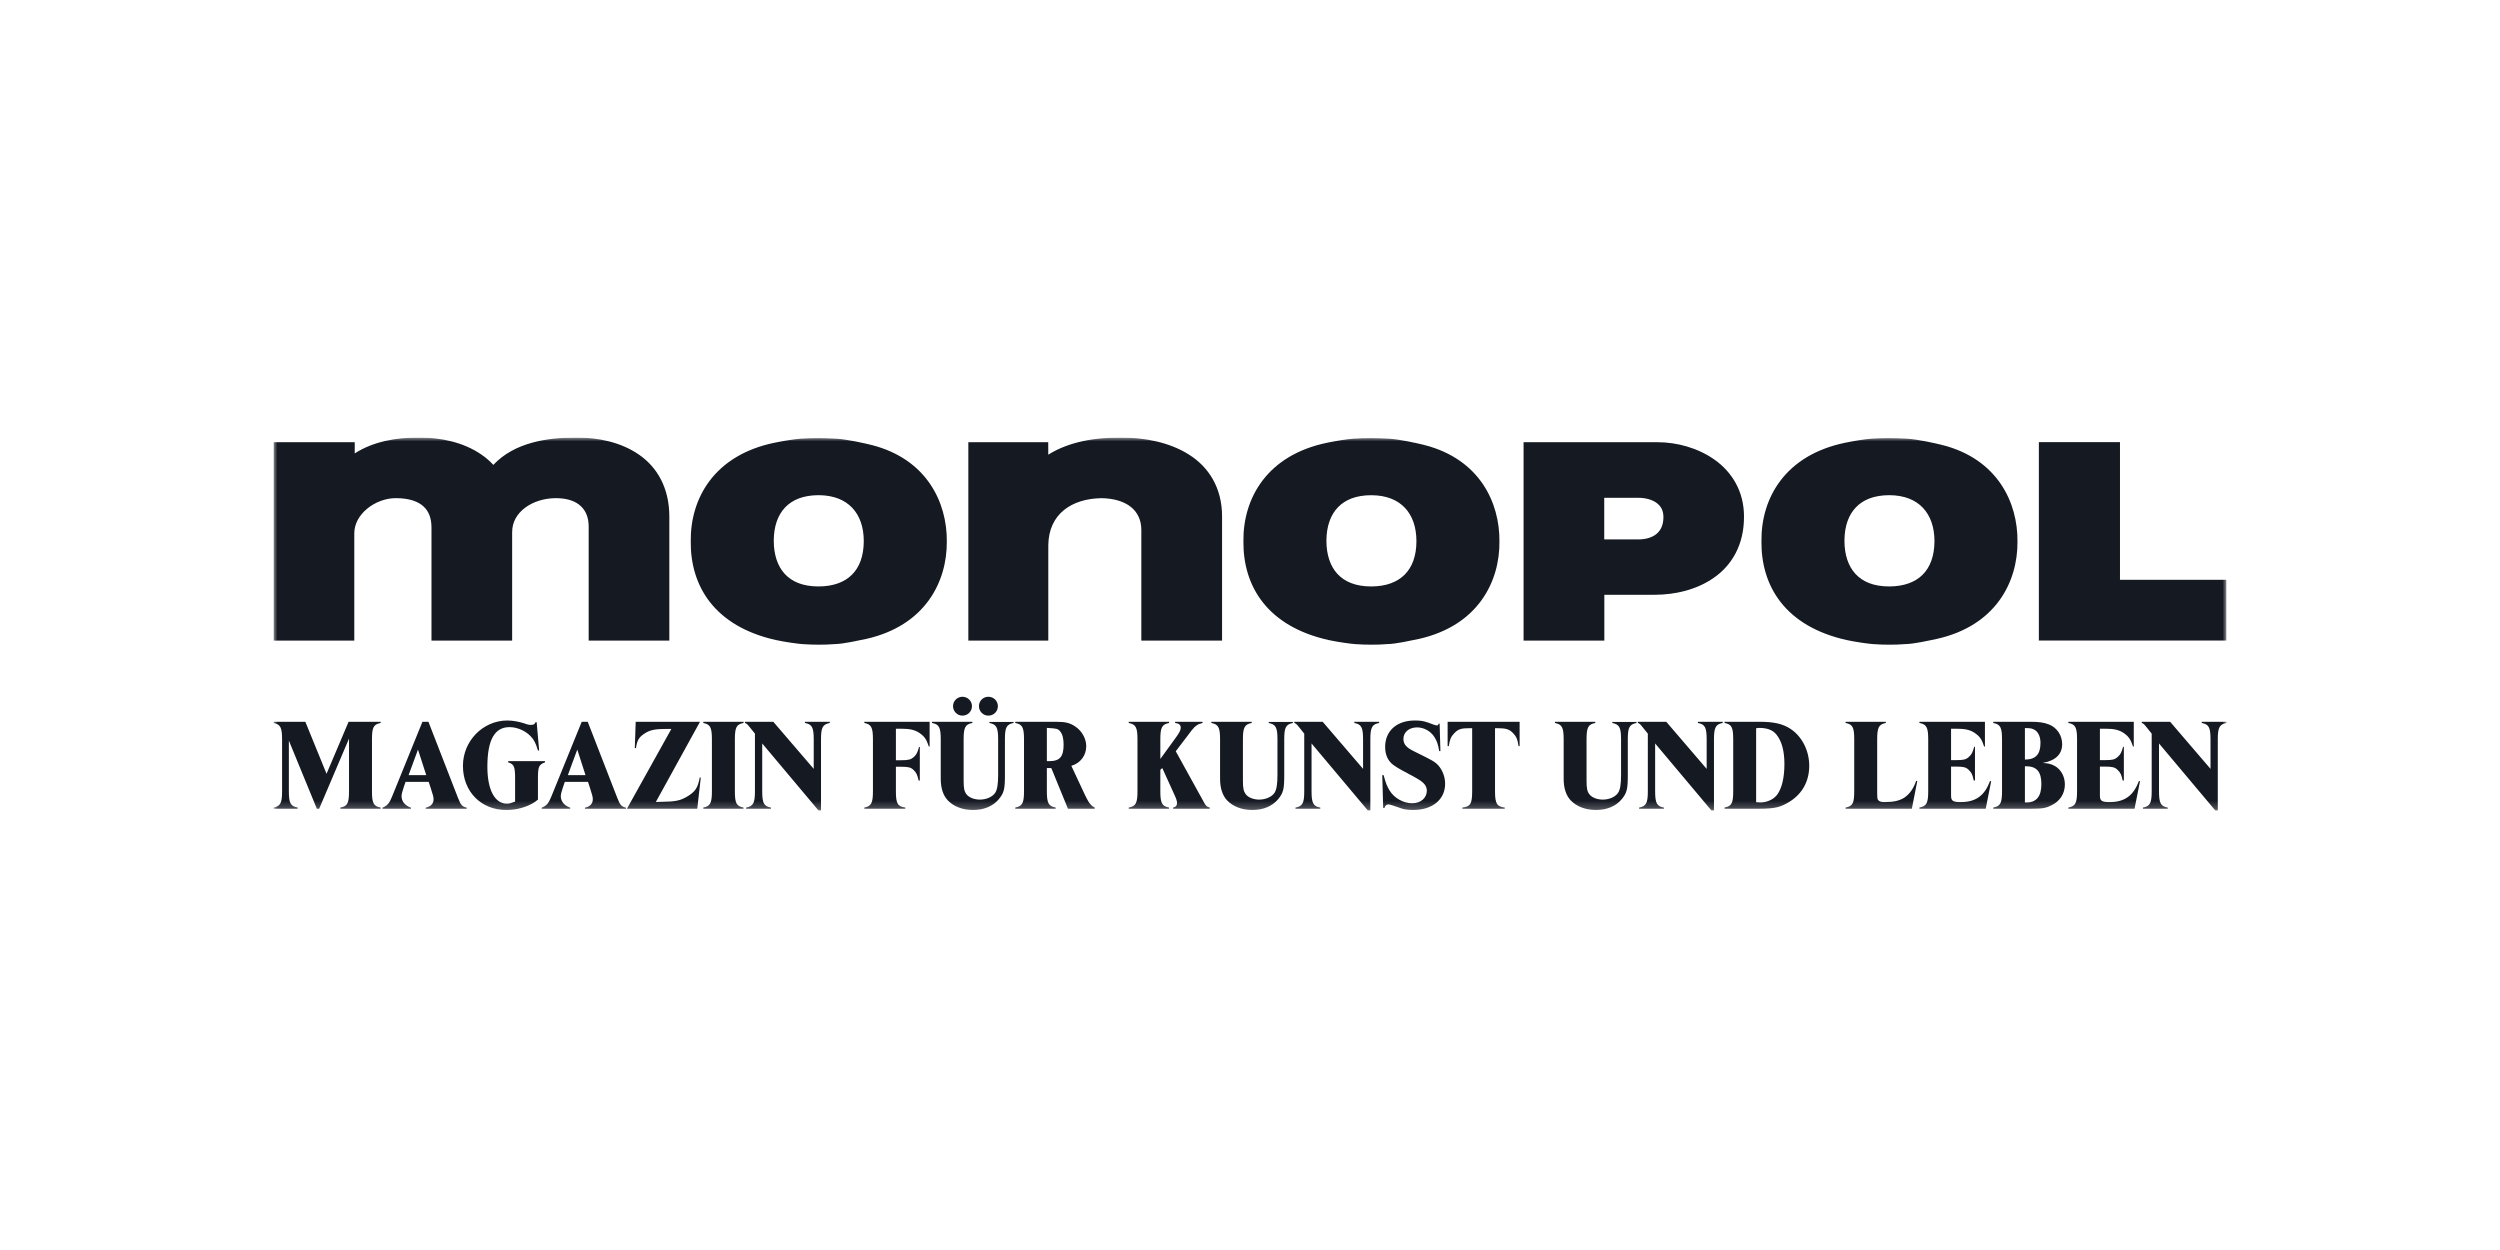 <svg width="320" height="160" viewBox="0 0 320 160" fill="none" xmlns="http://www.w3.org/2000/svg">
<g clip-path="url(#clip0_220_2)">
<mask id="mask0_220_2" style="mask-type:luminance" maskUnits="userSpaceOnUse" x="34" y="55" width="251" height="49">
<path d="M34.998 103.765H285V55.996H34.998V103.765Z" fill="white"/>
</mask>
<g mask="url(#mask0_220_2)">
<path d="M285.003 92.541V92.387H281.822V92.541C282.729 92.71 282.946 93.11 282.946 94.624V98.414L277.777 92.387H274.147V92.541C274.349 92.609 274.431 92.676 274.682 92.99L275.416 93.906V101.298C275.416 102.802 275.199 103.202 274.296 103.371V103.521H277.472V103.371C276.57 103.202 276.353 102.802 276.353 101.298V95.164L283.579 103.766H283.878V94.624C283.878 93.11 284.1 92.71 285.003 92.541ZM273.925 99.981H273.775C273.075 101.852 271.955 102.667 270.029 102.667C269.025 102.667 268.789 102.518 268.789 101.833V98.125H269.44C270.396 98.125 270.715 98.212 271.048 98.544C271.434 98.911 271.535 99.147 271.704 99.909H271.854V95.594H271.752C271.535 96.379 271.4 96.592 271.062 96.891C270.695 97.228 270.396 97.296 269.44 97.296H268.789V93.274H269.426C270.613 93.274 271.231 93.419 271.854 93.838C272.486 94.292 272.723 94.639 273.027 95.555H273.123V92.387H264.748V92.541C265.646 92.705 265.863 93.106 265.863 94.624V101.298C265.863 102.802 265.646 103.197 264.748 103.366V103.516H273.22L273.925 99.981ZM261.297 100.362C261.297 101.934 260.66 102.715 259.405 102.715H259.188V98.082H259.337C260.694 98.082 261.297 98.781 261.297 100.362ZM261.181 95.092C261.181 96.563 260.563 97.214 259.188 97.228V93.192C259.912 93.192 260.124 93.24 260.457 93.438C260.911 93.728 261.181 94.311 261.181 95.092ZM264.304 100.396C264.304 99.383 263.788 98.462 262.986 98.028C262.499 97.778 262.234 97.71 261.466 97.657C263.117 97.358 263.957 96.543 263.957 95.246C263.957 94.128 263.291 93.125 262.253 92.725C261.596 92.474 260.993 92.387 259.805 92.387H255.138V92.541C256.045 92.71 256.258 93.11 256.258 94.624V101.298C256.258 102.802 256.045 103.197 255.138 103.366V103.516H260.076C261.432 103.516 261.896 103.434 262.62 103.067C263.706 102.518 264.304 101.568 264.304 100.396ZM254.872 99.981H254.723C254.018 101.852 252.898 102.667 250.972 102.667C249.968 102.667 249.736 102.518 249.736 101.833V98.125H250.388C251.339 98.125 251.662 98.212 251.995 98.544C252.377 98.911 252.478 99.147 252.642 99.909H252.797V95.594H252.695C252.478 96.379 252.343 96.592 252.01 96.891C251.643 97.228 251.339 97.296 250.388 97.296H249.736V93.274H250.373C251.556 93.274 252.179 93.419 252.797 93.838C253.434 94.292 253.665 94.639 253.97 95.555H254.071V92.387H245.686V92.541C246.589 92.705 246.811 93.106 246.811 94.624V101.298C246.811 102.802 246.589 103.197 245.686 103.366V103.516H254.172L254.872 99.981ZM245.416 99.962H245.266C244.914 100.965 244.417 101.65 243.746 102.103C243.123 102.498 242.389 102.667 241.183 102.667C240.796 102.667 240.531 102.585 240.396 102.402C240.299 102.267 240.28 102.113 240.28 101.601V94.624C240.28 93.11 240.497 92.71 241.385 92.541V92.387H236.235V92.541C237.142 92.71 237.34 93.11 237.34 94.624V101.298C237.34 102.802 237.142 103.197 236.235 103.366V103.516H244.716L245.416 99.962ZM228.405 97.811C228.405 99.494 228.087 100.878 227.503 101.683C227.068 102.301 226.2 102.715 225.326 102.715C225.191 102.715 225.089 102.696 224.785 102.682V93.221C224.959 93.188 225.007 93.173 225.191 93.173C226.214 93.173 226.933 93.453 227.382 94.022C228.072 94.875 228.405 96.124 228.405 97.811ZM231.582 98.014C231.582 96.076 230.65 94.258 229.178 93.289C228.174 92.643 227.068 92.387 225.191 92.387H220.745V92.541C221.653 92.705 221.85 93.106 221.85 94.624V101.298C221.85 102.797 221.653 103.197 220.745 103.361V103.516H225.162C227.165 103.516 227.942 103.332 229.125 102.58C230.732 101.553 231.582 99.962 231.582 98.014ZM220.508 92.541V92.387H217.332V92.541C218.235 92.71 218.452 93.11 218.452 94.624V98.414L213.282 92.387H209.652V92.541C209.855 92.609 209.937 92.676 210.183 92.99L210.922 93.906V101.298C210.922 102.802 210.705 103.202 209.802 103.371V103.521H212.978V103.371C212.076 103.202 211.858 102.802 211.858 101.298V95.164L219.084 103.766H219.389V94.624C219.389 93.11 219.606 92.71 220.508 92.541ZM209.469 92.541V92.406H206.375V92.541C207.277 92.725 207.495 93.11 207.495 94.624V99.215C207.495 100.396 207.379 101.066 207.123 101.466C206.775 102.002 205.989 102.349 205.154 102.349C204.43 102.349 203.763 102.084 203.44 101.669C203.16 101.298 203.078 100.917 203.078 99.919V94.624C203.078 93.11 203.29 92.71 204.198 92.541V92.387H199.028V92.541C199.931 92.71 200.148 93.11 200.148 94.624V99.682C200.148 100.878 200.452 101.818 201.051 102.45C201.789 103.231 202.977 103.684 204.285 103.684C205.67 103.684 206.858 103.183 207.596 102.281C208.243 101.481 208.359 101.013 208.359 99.215V94.624C208.359 93.11 208.562 92.725 209.469 92.541ZM194.51 95.507V92.387H185.295V95.507H185.445C185.575 94.624 185.73 94.292 186.13 93.872C186.647 93.322 187.004 93.207 188.158 93.207H188.437V101.298C188.437 102.87 188.206 103.27 187.183 103.366V103.516H192.603V103.366C191.599 103.25 191.363 102.85 191.363 101.298V93.207H191.633C192.767 93.207 193.202 93.342 193.67 93.838C194.09 94.272 194.244 94.605 194.375 95.507H194.51ZM184.977 100.314C184.977 99.277 184.494 98.231 183.775 97.657C183.471 97.426 183.152 97.243 182.486 96.91L180.912 96.124C179.99 95.671 179.638 95.237 179.638 94.576C179.638 93.723 180.362 93.106 181.38 93.106C182.269 93.106 183.118 93.588 183.591 94.321C183.924 94.856 184.04 95.155 184.224 96.143H184.373L184.272 92.623H184.161C184.088 92.802 184.04 92.855 183.924 92.855C183.857 92.855 183.775 92.84 183.673 92.802C183.62 92.787 183.543 92.773 183.422 92.725L182.886 92.522C182.201 92.276 181.8 92.223 181.096 92.223C178.783 92.223 177.297 93.554 177.297 95.608C177.297 96.625 177.668 97.426 178.373 97.932C178.672 98.144 179.068 98.4 179.541 98.646L180.845 99.345C181.8 99.866 182.114 100.097 182.389 100.449C182.534 100.666 182.635 100.917 182.635 101.201C182.635 102.146 181.849 102.817 180.758 102.817C179.623 102.817 178.45 102.146 177.866 101.182C177.514 100.579 177.417 100.348 177.099 99.215H176.93L177.046 103.414H177.215C177.282 103.13 177.466 102.966 177.717 102.966C177.837 102.966 178.002 103.019 178.32 103.115L179.406 103.487C179.792 103.617 180.294 103.684 180.864 103.684C183.335 103.684 184.977 102.349 184.977 100.314ZM176.529 92.541V92.387H173.353V92.541C174.256 92.71 174.473 93.11 174.473 94.624V98.414L169.303 92.387H165.673V92.541C165.876 92.609 165.958 92.676 166.209 92.99L166.943 93.906V101.298C166.943 102.802 166.725 103.202 165.823 103.371V103.521H168.999V103.371C168.096 103.202 167.879 102.802 167.879 101.298V95.164L175.105 103.766H175.405V94.624C175.405 93.11 175.627 92.71 176.529 92.541ZM165.49 92.541V92.406H162.396V92.541C163.298 92.725 163.515 93.11 163.515 94.624V99.215C163.515 100.396 163.395 101.066 163.149 101.466C162.796 102.002 162.009 102.349 161.17 102.349C160.45 102.349 159.779 102.084 159.461 101.669C159.181 101.298 159.094 100.917 159.094 99.919V94.624C159.094 93.11 159.316 92.71 160.219 92.541V92.387H155.049V92.541C155.951 92.71 156.169 93.11 156.169 94.624V99.682C156.169 100.878 156.473 101.818 157.071 102.45C157.805 103.231 158.993 103.684 160.301 103.684C161.691 103.684 162.873 103.183 163.617 102.281C164.264 101.481 164.384 101.013 164.384 99.215V94.624C164.384 93.11 164.582 92.725 165.49 92.541ZM154.846 103.516V103.366C154.494 103.284 154.363 103.168 154.127 102.735L150.497 96.162L152.288 93.809C152.471 93.573 152.582 93.404 152.655 93.342C152.804 93.139 152.993 92.975 153.157 92.86C153.374 92.71 153.523 92.643 153.924 92.541V92.387H150.415V92.541C150.917 92.59 151.134 92.787 151.134 93.159C151.134 93.457 150.965 93.776 150.497 94.427L148.523 97.146V94.624C148.523 93.11 148.74 92.71 149.643 92.541V92.387H144.478V92.541C145.38 92.71 145.597 93.11 145.597 94.624V101.298C145.597 102.802 145.38 103.202 144.478 103.366V103.516H149.643V103.366C148.74 103.202 148.523 102.802 148.523 101.298V98.53L148.774 98.313L150.381 101.852C150.579 102.281 150.661 102.566 150.661 102.788C150.661 103.101 150.497 103.304 150.159 103.366V103.516H154.846ZM136.141 95.309C136.141 96.842 135.678 97.426 134.302 97.426H133.998V93.173L134.268 93.187C135.224 93.255 135.408 93.274 135.678 93.588C135.996 93.959 136.141 94.509 136.141 95.309ZM140.124 103.516V103.366C139.892 103.25 139.805 103.183 139.655 103.034C139.356 102.696 139.255 102.532 138.849 101.698L137.131 98.028C138.284 97.696 139.038 96.712 139.038 95.512C139.038 94.576 138.516 93.607 137.7 93.038C136.996 92.541 136.412 92.387 135.157 92.387H129.953V92.541C130.856 92.705 131.073 93.106 131.073 94.624V101.298C131.073 102.797 130.856 103.197 129.953 103.366V103.516H135.123V103.366C134.215 103.197 133.998 102.797 133.998 101.298V98.313H134.568L136.696 103.516H140.124ZM129.736 92.541V92.406H126.642V92.541C127.544 92.72 127.762 93.106 127.762 94.624V99.215C127.762 100.396 127.641 101.066 127.395 101.466C127.042 102.002 126.255 102.349 125.42 102.349C124.701 102.349 124.03 102.084 123.712 101.669C123.427 101.298 123.345 100.917 123.345 99.909V94.624C123.345 93.106 123.562 92.705 124.465 92.541V92.387H119.295V92.541C120.202 92.705 120.415 93.106 120.415 94.624V99.678C120.415 100.878 120.719 101.818 121.322 102.45C122.056 103.231 123.243 103.684 124.547 103.684C125.937 103.684 127.124 103.183 127.863 102.281C128.515 101.481 128.63 101.013 128.63 99.215V94.624C128.63 93.106 128.833 92.72 129.736 92.541ZM124.412 90.386C124.412 89.721 123.861 89.185 123.19 89.185C122.529 89.185 121.988 89.721 121.988 90.386C121.988 91.056 122.529 91.601 123.19 91.601C123.861 91.601 124.412 91.071 124.412 90.386ZM127.728 90.386C127.728 89.721 127.192 89.185 126.507 89.185C125.836 89.185 125.305 89.721 125.305 90.386C125.305 91.056 125.836 91.601 126.507 91.601C127.192 91.601 127.728 91.071 127.728 90.386ZM118.991 95.555V92.387H110.635V92.541C111.519 92.705 111.736 93.106 111.736 94.624V101.298C111.736 102.797 111.519 103.197 110.635 103.366V103.516H115.882V103.366C114.893 103.231 114.675 102.85 114.675 101.298V98.144H115.327C116.283 98.144 116.601 98.226 116.934 98.559C117.301 98.911 117.403 99.128 117.586 99.909H117.736V95.608H117.639C117.422 96.379 117.287 96.611 116.954 96.915C116.587 97.228 116.283 97.31 115.327 97.31H114.675V93.274H115.293C116.481 93.274 117.103 93.419 117.721 93.838C118.354 94.292 118.59 94.639 118.889 95.555H118.991ZM106.214 92.541V92.387H103.033V92.541C103.94 92.71 104.157 93.11 104.157 94.624V98.414L98.983 92.387H95.358V92.541C95.56 92.609 95.638 92.676 95.893 92.99L96.632 93.906V101.298C96.632 102.802 96.41 103.202 95.507 103.371V103.521H98.683V103.371C97.781 103.202 97.564 102.802 97.564 101.298V95.164L104.79 103.766H105.089V94.624C105.089 93.11 105.306 92.71 106.214 92.541ZM95.169 103.516V103.366C94.267 103.202 94.064 102.802 94.064 101.298V94.624C94.064 93.11 94.267 92.71 95.169 92.541V92.387H90.024V92.541C90.907 92.71 91.124 93.11 91.124 94.624V101.298C91.124 102.802 90.907 103.202 90.024 103.366V103.516H95.169ZM89.7 99.528H89.565C89.334 100.835 88.981 101.351 87.943 101.968C87.026 102.498 86.471 102.604 84.699 102.633L83.947 102.653L89.599 92.387H81.369L81.253 95.762H81.403C81.538 94.793 81.769 94.374 82.46 93.92C83.174 93.438 83.826 93.303 85.317 93.303H85.935L80.249 103.516H89.251L89.7 99.528ZM74.944 99.215H72.685L73.892 95.945L74.944 99.215ZM80.128 103.516V103.385C79.544 103.25 79.361 103.048 78.994 102.084L75.229 92.387H74.461L70.576 101.944C70.228 102.831 69.972 103.115 69.34 103.385V103.516H72.989V103.385C72.202 103.101 71.782 102.566 71.782 101.915C71.782 101.664 71.898 101.23 72.067 100.743L72.299 100.078H75.263L75.499 100.796C75.813 101.78 75.88 101.997 75.88 102.315C75.88 102.87 75.513 103.25 74.876 103.385V103.516H80.128ZM69.76 97.58V97.426H65.044V97.58C65.797 97.812 65.932 98.13 65.932 99.629V102.604C65.415 102.802 65.193 102.87 64.88 102.87C63.321 102.87 62.384 101.081 62.384 98.144C62.384 94.721 63.301 93.072 65.213 93.072C66.183 93.072 67.221 93.52 67.887 94.205C68.374 94.706 68.553 95.078 68.857 96.056H69.011L68.693 92.44H68.553C68.437 92.705 68.292 92.787 67.969 92.787C67.805 92.787 67.621 92.773 67.438 92.705L67.037 92.57C66.381 92.358 65.565 92.223 64.947 92.223C61.815 92.223 59.256 94.841 59.256 98.028C59.256 101.331 61.583 103.684 64.827 103.684C66.135 103.684 67.534 103.284 68.49 102.633C68.572 102.566 68.707 102.469 68.857 102.349V99.629C68.857 98.115 68.978 97.879 69.76 97.58ZM54.559 99.215H52.3L53.502 95.945L54.559 99.215ZM59.744 103.516V103.385C59.16 103.25 58.976 103.048 58.605 102.084L54.839 92.387H54.072L50.191 101.944C49.839 102.831 49.587 103.115 48.955 103.385V103.516H52.604V103.385C51.813 103.101 51.398 102.566 51.398 101.915C51.398 101.664 51.514 101.23 51.682 100.743L51.914 100.078H54.873L55.11 100.796C55.428 101.78 55.496 101.997 55.496 102.315C55.496 102.87 55.129 103.25 54.492 103.385V103.516H59.744ZM48.719 103.516V103.366C47.816 103.202 47.613 102.802 47.613 101.298V94.624C47.613 93.11 47.816 92.71 48.719 92.541V92.387H44.62L41.797 99.046L39.084 92.387H35V92.541C35.888 92.71 36.106 93.11 36.106 94.624V101.298C36.106 102.802 35.888 103.202 35 103.366V103.516H38.099V103.366C37.192 103.202 36.974 102.802 36.974 101.298V94.793L40.556 103.516H40.855L44.674 94.542V101.298C44.674 102.802 44.476 103.202 43.568 103.366V103.516H48.719ZM152.143 58.16C149.633 56.584 146.457 56.005 143.445 56C140.177 56 136.851 56.521 134.177 58.199V57.422L134.172 56.603H123.948V81.999H134.182V69.824C134.215 65.73 137.242 63.836 140.939 63.768C140.949 63.768 140.959 63.763 140.973 63.763C144.145 63.821 146.066 65.277 146.09 67.789V81.999H156.425V66.169C156.449 62.399 154.658 59.718 152.143 58.16ZM81.769 58.18C79.462 56.588 76.537 56 73.776 56C70.073 56.005 65.869 56.612 63.147 59.505C62.683 59.004 62.172 58.556 61.612 58.18C59.304 56.588 56.384 56 53.623 56C50.751 55.995 47.811 56.492 45.407 58.035V56.603H35V81.999H45.349V68.281C45.345 67.071 45.977 65.957 46.991 65.118C47.995 64.279 49.37 63.758 50.669 63.763C52.435 63.768 53.55 64.207 54.221 64.834C54.892 65.456 55.226 66.338 55.23 67.51V81.999H65.555V68.112C65.56 66.82 66.168 65.788 67.197 65.002C68.215 64.226 69.658 63.763 71.155 63.763C72.714 63.768 73.728 64.192 74.37 64.809C75.012 65.422 75.345 66.285 75.35 67.37V81.999H85.675V66.169C85.689 62.428 84.082 59.761 81.769 58.18ZM212.042 68.334C211.506 68.783 210.705 69.043 209.744 69.043H205.342V63.72H209.744C210.618 63.72 211.463 63.951 212.023 64.356C212.578 64.771 212.911 65.287 212.92 66.179C212.911 67.235 212.568 67.881 212.042 68.334ZM219.485 58.855C217.318 57.312 214.615 56.608 212.187 56.603H195.017V81.999H205.356V76.131H211.839C214.397 76.126 217.192 75.499 219.417 73.923C221.652 72.356 223.245 69.752 223.231 66.135C223.245 62.861 221.648 60.393 219.485 58.855ZM179.783 73.571C178.827 74.511 177.417 75.065 175.511 75.065C173.469 75.061 172.103 74.443 171.186 73.455C170.273 72.466 169.786 71.015 169.781 69.226C169.786 67.346 170.322 65.909 171.248 64.94C172.18 63.966 173.561 63.392 175.511 63.387C177.495 63.392 178.89 64.009 179.836 65.007C180.782 66.01 181.303 67.466 181.303 69.26C181.303 71.203 180.738 72.621 179.783 73.571ZM182.351 56.969L182.133 57.765L182.346 56.965C181.409 56.733 179.208 56.236 177.76 56.15C176.969 56.106 176.191 56.077 175.433 56.077C174.69 56.077 173.961 56.101 173.247 56.15C172.388 56.207 170.983 56.444 169.921 56.661C162.164 58.242 159.104 63.782 159.157 69.26C159.094 74.998 162.174 80.157 170.046 81.922C171.166 82.173 172.957 82.418 173.474 82.447C174.188 82.501 174.888 82.52 175.569 82.52C176.24 82.52 176.891 82.501 177.524 82.447C178.701 82.433 180.589 81.985 181.622 81.782C189.186 80.075 191.981 74.453 191.928 69.299C191.971 64.337 189.398 58.782 182.351 56.969ZM246.092 73.571C245.136 74.511 243.722 75.061 241.815 75.065C239.773 75.061 238.407 74.443 237.495 73.455C236.583 72.466 236.09 71.015 236.09 69.221C236.09 67.346 236.626 65.909 237.553 64.94C238.484 63.966 239.865 63.392 241.815 63.382C243.799 63.392 245.199 64.009 246.14 65.007C247.086 66.01 247.612 67.466 247.612 69.26C247.607 71.203 247.043 72.621 246.092 73.571ZM248.655 56.969L248.443 57.765L248.645 56.969C247.714 56.733 245.513 56.236 244.069 56.15C243.278 56.106 242.501 56.077 241.738 56.077C240.994 56.077 240.266 56.101 239.556 56.15C238.697 56.207 237.292 56.444 236.23 56.661C228.468 58.242 225.408 63.782 225.466 69.26C225.398 74.998 228.483 80.157 236.351 81.922C237.476 82.173 239.266 82.418 239.778 82.447C240.497 82.501 241.192 82.52 241.878 82.52C242.549 82.52 243.2 82.501 243.833 82.447C245.006 82.433 246.898 81.985 247.931 81.777C255.49 80.075 258.285 74.453 258.237 69.299C258.28 64.337 255.702 58.782 248.655 56.969ZM109.042 73.571C108.086 74.516 106.677 75.061 104.766 75.065C102.724 75.061 101.358 74.443 100.445 73.455C99.533 72.466 99.045 71.015 99.041 69.221C99.045 67.346 99.576 65.909 100.503 64.94C101.44 63.966 102.815 63.392 104.766 63.382C106.754 63.392 108.144 64.009 109.095 65.007C110.041 66.01 110.563 67.466 110.563 69.26C110.558 71.203 109.998 72.621 109.042 73.571ZM111.605 56.969L111.393 57.77L111.601 56.969C110.664 56.733 108.463 56.236 107.02 56.15C106.223 56.106 105.451 56.077 104.693 56.077C103.945 56.077 103.216 56.101 102.507 56.15C101.647 56.207 100.243 56.444 99.176 56.661C91.419 58.247 88.363 63.782 88.416 69.26C88.349 74.998 91.433 80.157 99.301 81.922C100.426 82.173 102.212 82.418 102.729 82.447C103.448 82.496 104.148 82.52 104.823 82.52C105.504 82.52 106.165 82.501 106.803 82.447C107.98 82.428 109.853 81.985 110.877 81.782C118.441 80.075 121.235 74.453 121.192 69.299C121.231 64.337 118.653 58.782 111.605 56.969ZM271.357 74.212V56.593H260.974V81.985H285.003V74.212H271.357Z" fill="#151922"/>
</g>
</g>
<defs>
<clipPath id="clip0_220_2">
<rect width="250" height="47.765" fill="white" transform="translate(35 56)"/>
</clipPath>
</defs>
</svg>
